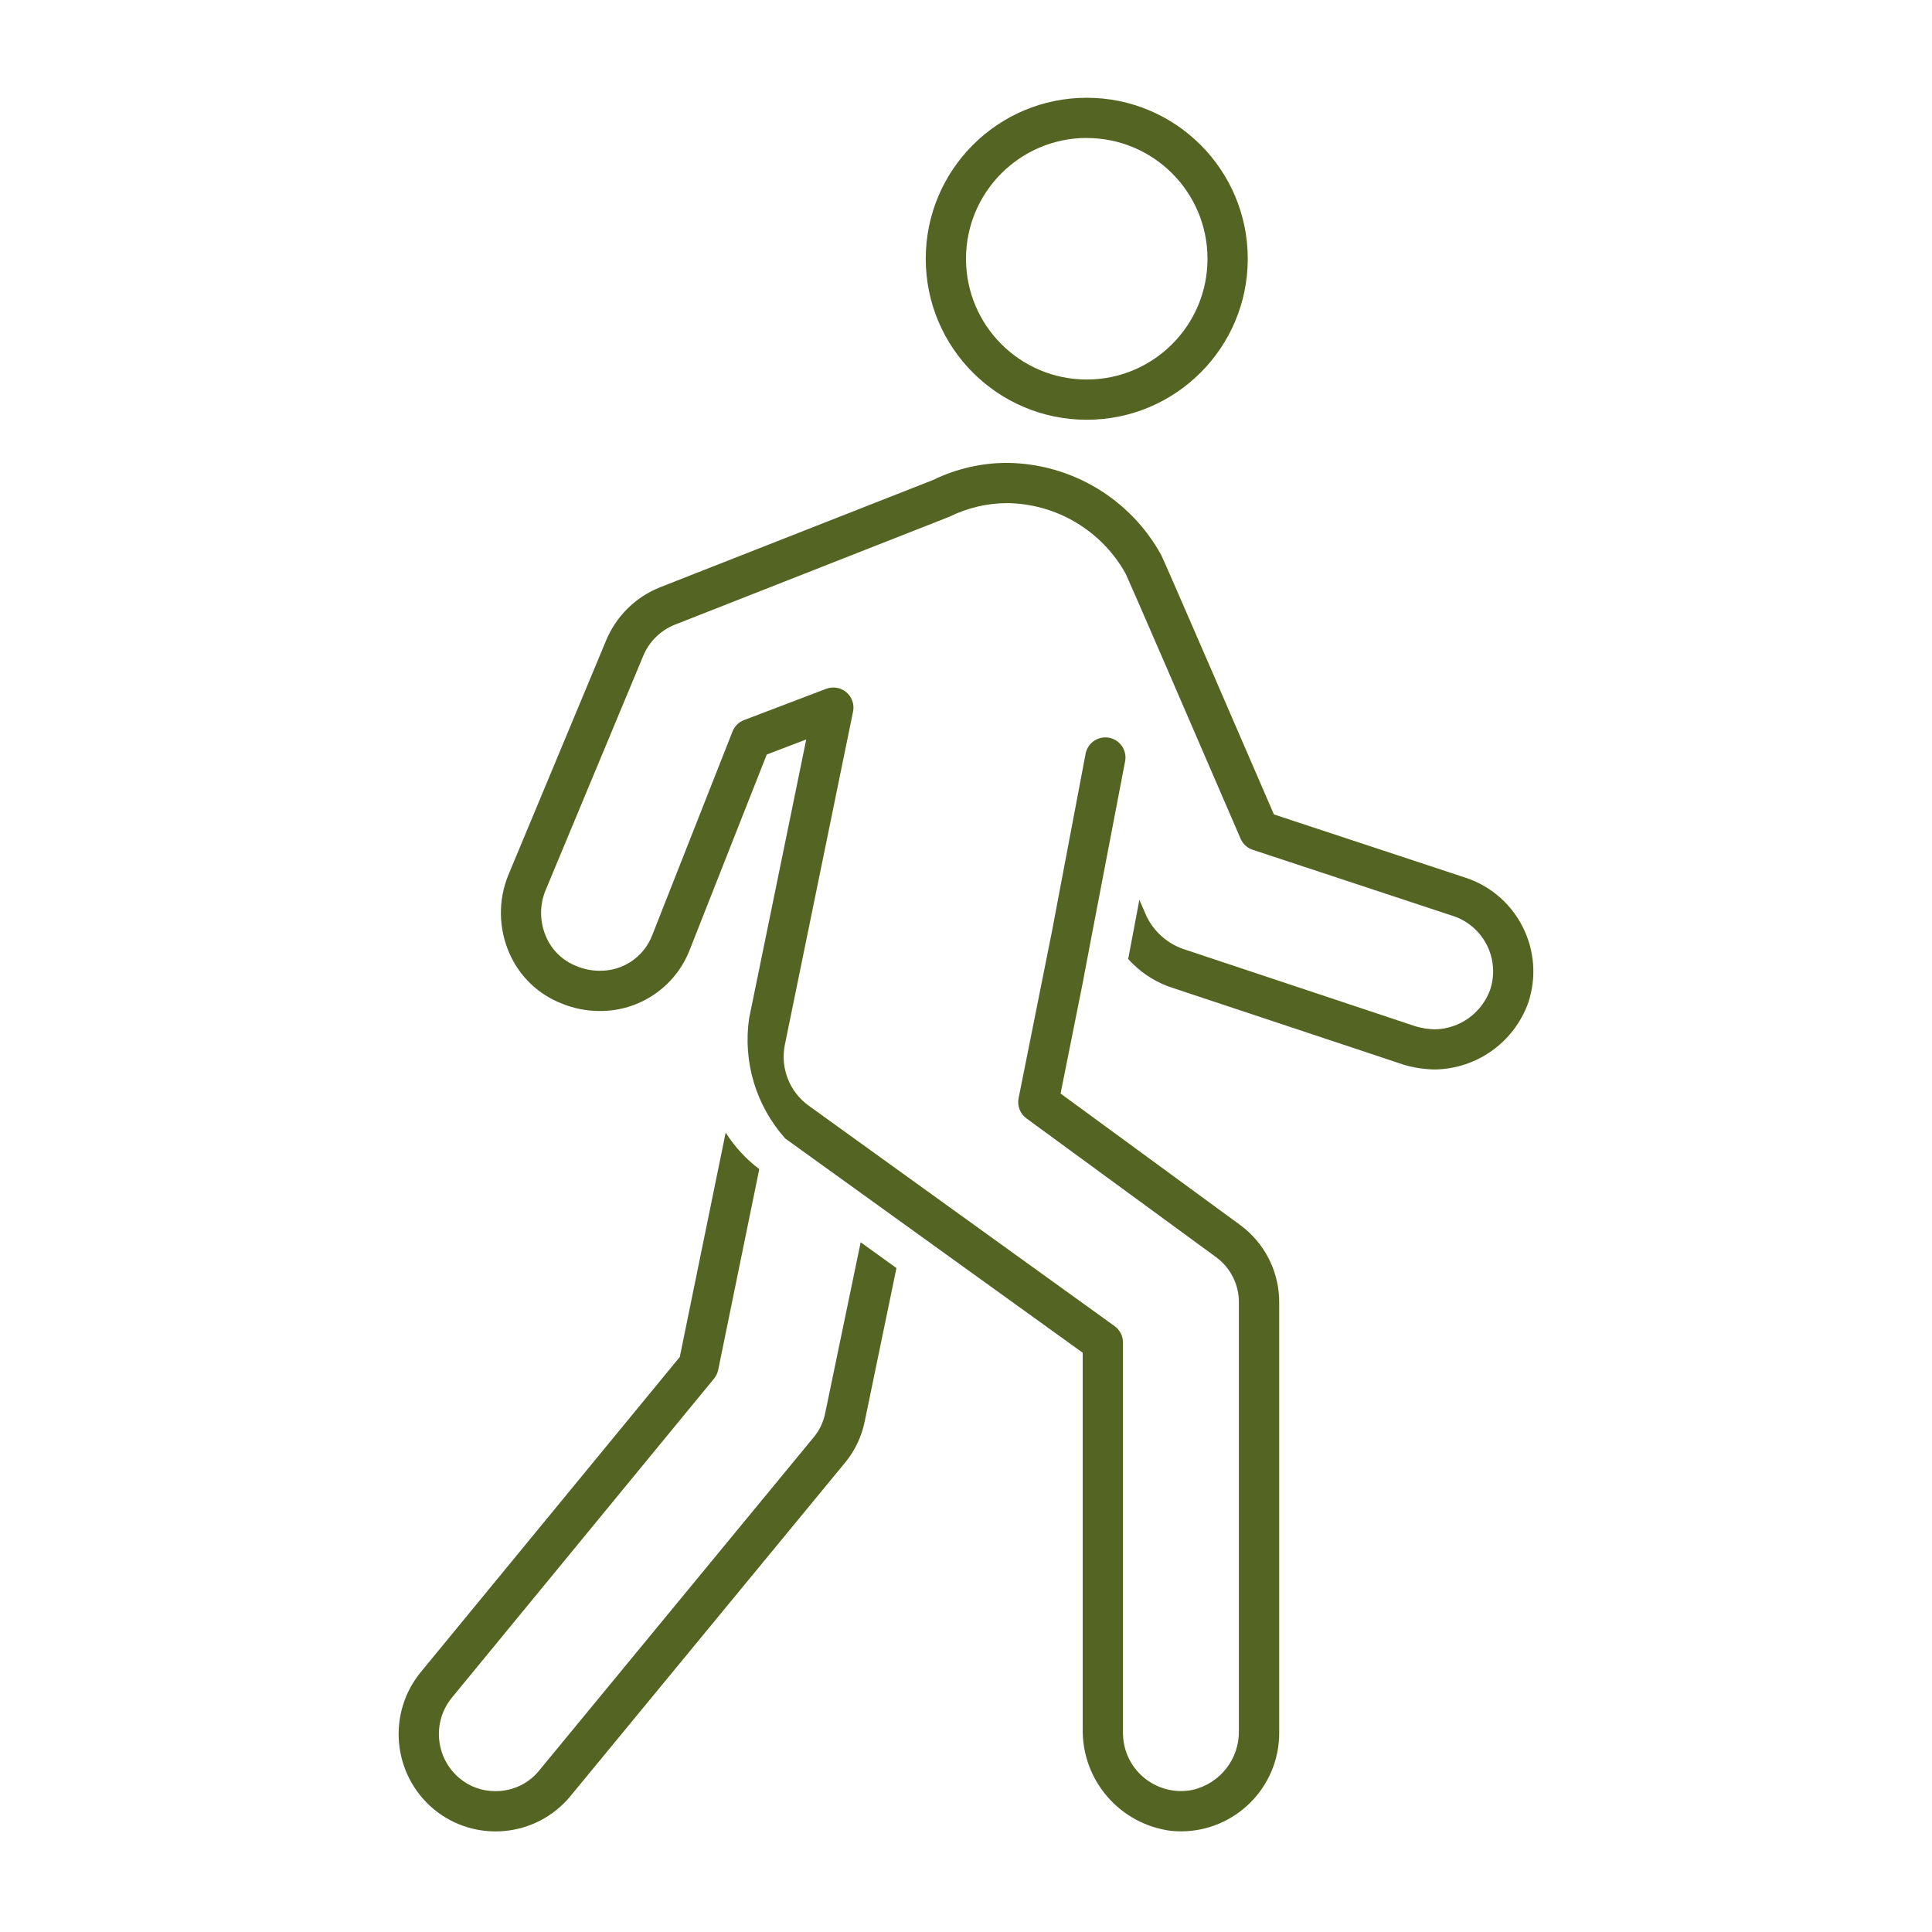 <svg width="116" height="116" xmlns="http://www.w3.org/2000/svg" xmlns:xlink="http://www.w3.org/1999/xlink" xml:space="preserve" overflow="hidden"><g transform="translate(-59 -291)"><path d="M124.25 316.203C129.589 316.203 133.917 311.876 133.917 306.537 133.917 301.198 129.589 296.87 124.25 296.87 118.911 296.87 114.583 301.198 114.583 306.537 114.583 311.876 118.911 316.203 124.25 316.203ZM124.25 299.287C128.254 299.287 131.5 302.533 131.5 306.537 131.5 310.541 128.254 313.787 124.25 313.787 120.246 313.787 117 310.541 117 306.537 117.003 302.533 120.246 299.287 124.25 299.282Z" fill="#546422" /><path d="M108.542 375.861C108.437 376.385 108.204 376.874 107.864 377.285L91.43 397.235C90.79 398.068 89.795 398.552 88.744 398.542 87.953 398.549 87.186 398.272 86.581 397.761 85.124 396.532 84.936 394.355 86.161 392.894L101.869 373.777C101.994 373.625 102.081 373.445 102.121 373.252L104.588 361.196C103.791 360.591 103.107 359.849 102.57 359.005L99.815 372.474 84.294 391.359C82.226 393.844 82.554 397.532 85.028 399.612 87.501 401.671 91.174 401.335 93.233 398.862 93.261 398.828 93.289 398.794 93.317 398.759L109.75 378.807C110.344 378.083 110.748 377.224 110.927 376.305L112.824 367.136 110.676 365.588Z" fill="#546422" /><path d="M147.046 343.716 135.488 339.899C134.001 336.464 128.976 324.833 128.727 324.336 126.868 320.949 123.327 318.83 119.465 318.792 117.93 318.793 116.415 319.142 115.035 319.814L98.613 326.268C97.137 326.861 95.967 328.029 95.371 329.504L89.498 343.594C88.907 345.084 88.936 346.748 89.577 348.217 90.181 349.619 91.326 350.718 92.752 351.263 93.453 351.548 94.202 351.697 94.959 351.701 97.376 351.739 99.559 350.261 100.422 348.003L105.037 336.303 107.388 335.407C107.393 335.404 107.4 335.406 107.403 335.411 107.404 335.414 107.405 335.418 107.403 335.421L103.978 352.142C103.597 354.749 104.391 357.391 106.146 359.357L106.146 359.357 124.008 372.221 124.008 394.796C123.955 397.894 126.242 400.537 129.317 400.928 132.563 401.25 135.455 398.879 135.777 395.633 135.796 395.442 135.805 395.25 135.805 395.058L135.805 369.258C135.829 367.39 134.945 365.627 133.433 364.53L122.679 356.658 123.997 350.071 124.492 347.461 126.546 336.746C126.692 336.095 126.282 335.449 125.63 335.303 124.979 335.158 124.333 335.568 124.187 336.219 124.182 336.245 124.177 336.271 124.173 336.297L122.146 346.997 120.157 356.941C120.067 357.401 120.25 357.872 120.629 358.15L132.023 366.487C132.899 367.132 133.407 368.163 133.384 369.25L133.384 394.917C133.414 396.612 132.25 398.096 130.595 398.469 128.706 398.846 126.87 397.621 126.492 395.732 126.448 395.511 126.426 395.285 126.425 395.059L126.425 371.603C126.425 371.215 126.239 370.852 125.925 370.624L107.558 357.389C106.4 356.556 105.839 355.12 106.125 353.722L110.218 333.729C110.352 333.075 109.93 332.437 109.276 332.303 109.051 332.257 108.818 332.276 108.603 332.358L103.674 334.234C103.357 334.355 103.105 334.604 102.981 334.921L98.166 347.137C97.665 348.464 96.377 349.327 94.959 349.284 94.502 349.28 94.051 349.187 93.63 349.012 92.803 348.696 92.139 348.06 91.788 347.247 91.408 346.377 91.388 345.391 91.735 344.507L97.604 330.418C97.952 329.551 98.637 328.863 99.503 328.513L116.018 322.019C117.09 321.49 118.269 321.212 119.465 321.208 122.434 321.238 125.157 322.863 126.594 325.46 126.818 325.927 130.844 335.231 133.491 341.365 133.627 341.678 133.891 341.918 134.216 342.023L146.29 346.011C148.101 346.637 149.073 348.602 148.472 350.421 147.965 351.827 146.643 352.775 145.148 352.804 144.76 352.792 144.375 352.732 144.001 352.625L129.962 347.95C129.037 347.601 128.28 346.913 127.844 346.026L127.41 345.023 126.737 348.581C127.4 349.32 128.234 349.887 129.165 350.233L143.336 354.945C143.926 355.113 144.535 355.203 145.148 355.213 147.663 355.177 149.893 353.59 150.751 351.226 151.798 348.129 150.141 344.77 147.046 343.716Z" fill="#546422" /></g></svg>
